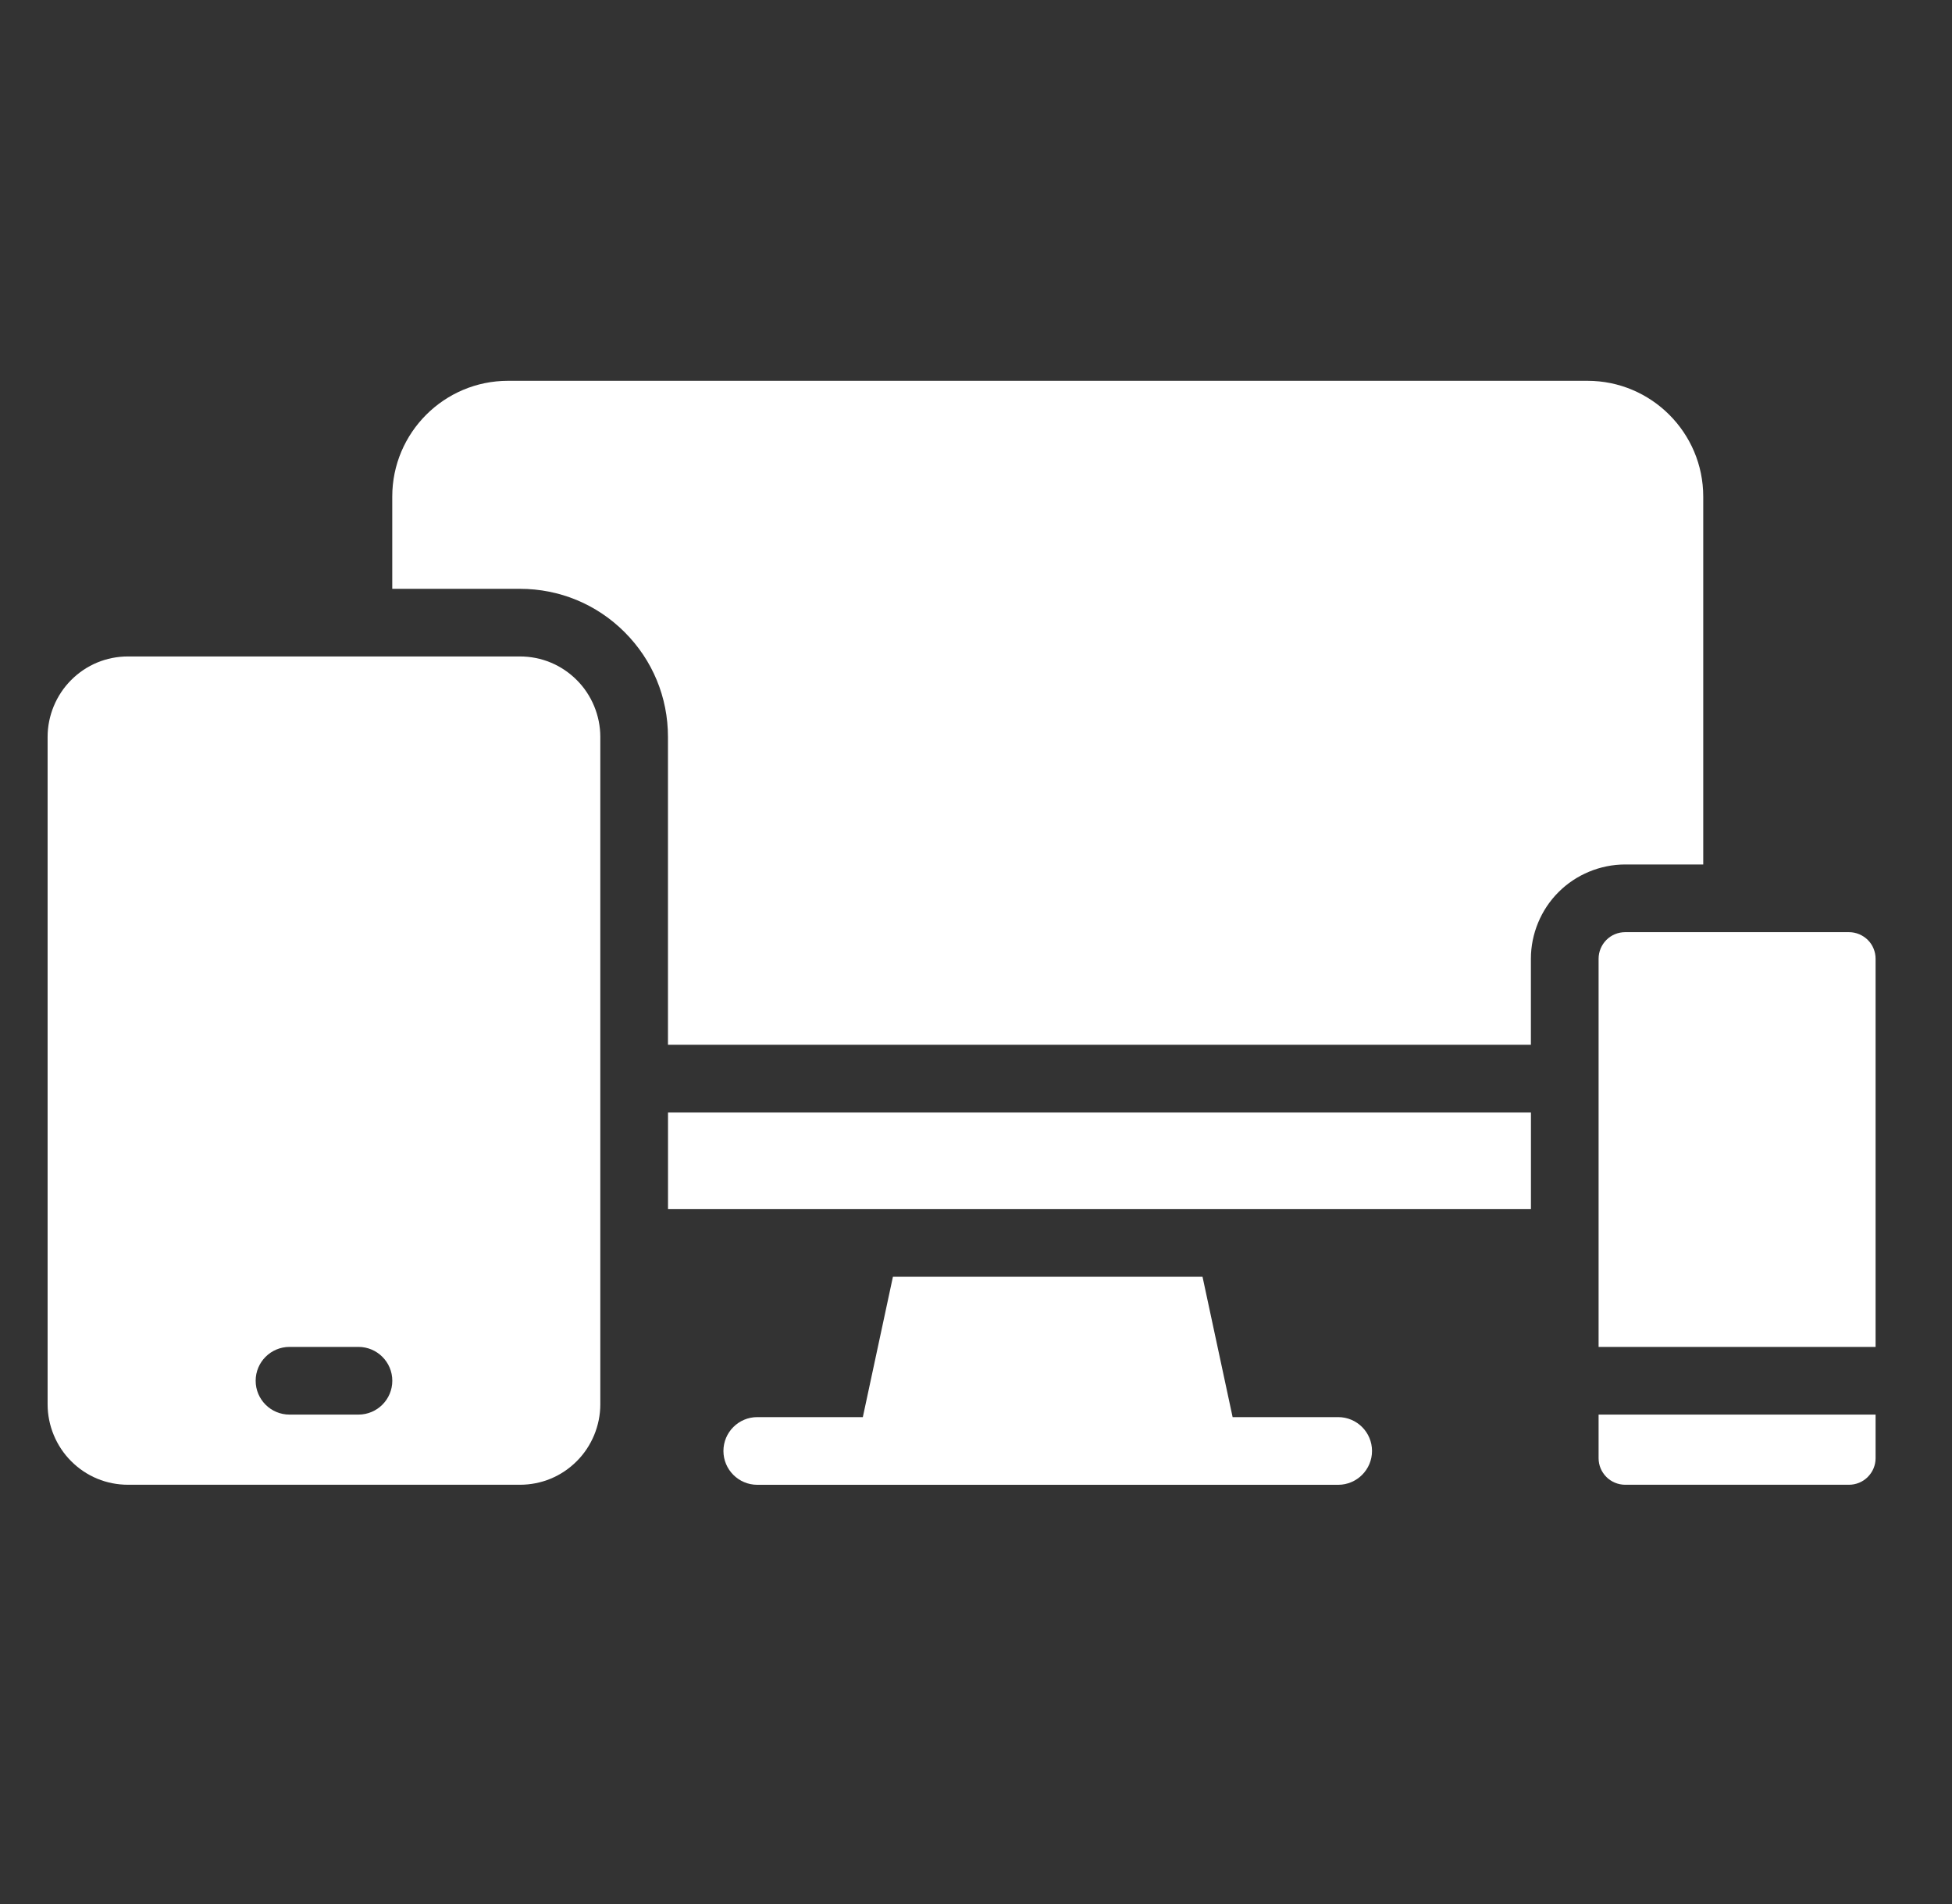 <svg width="41" height="40" viewBox="0 0 41 40" fill="none" xmlns="http://www.w3.org/2000/svg">
<rect x="0" y="0" width="41" height="40" fill="#333333" stroke="none"/>
<path d="M14.031 23.372H32.156V25.402H14.031V23.372Z" fill="white"/>
<path d="M10.92 13.791H2.689C2.237 13.791 1.813 13.967 1.495 14.286C1.18 14.601 1 15.036 1 15.48V29.503C1 29.947 1.18 30.383 1.495 30.697C1.814 31.017 2.238 31.192 2.689 31.192H10.92C11.371 31.192 11.795 31.017 12.114 30.697C12.429 30.383 12.609 29.948 12.609 29.503V15.48C12.609 15.036 12.429 14.6 12.114 14.286C11.795 13.967 11.372 13.791 10.92 13.791ZM7.529 29.718H6.081C5.688 29.718 5.37 29.4 5.37 29.007C5.37 28.615 5.688 28.296 6.081 28.296H7.529C7.921 28.296 8.24 28.615 8.24 29.007C8.24 29.4 7.921 29.718 7.529 29.718Z" fill="white"/>
<path d="M35.775 18.161V10.432C35.775 9.091 34.684 8 33.343 8H10.671C9.33 8 8.239 9.091 8.239 10.432V12.37H10.92C11.751 12.37 12.533 12.693 13.12 13.281C13.707 13.868 14.03 14.649 14.03 15.481V21.949H32.155V20.141C32.155 19.619 32.367 19.108 32.736 18.741C33.103 18.373 33.613 18.161 34.135 18.161H35.775Z" fill="white"/>
<path d="M39.232 19.747C39.127 19.643 38.984 19.583 38.837 19.583H34.135C33.987 19.583 33.844 19.642 33.741 19.746C33.637 19.85 33.577 19.994 33.577 20.14V28.296H39.395V20.141C39.395 19.994 39.336 19.85 39.232 19.747Z" fill="white"/>
<path d="M33.577 30.634C33.577 30.783 33.636 30.923 33.741 31.029C33.844 31.132 33.988 31.192 34.135 31.192H38.837C38.984 31.192 39.127 31.133 39.23 31.029C39.336 30.923 39.395 30.783 39.395 30.634V29.718H33.577V30.634Z" fill="white"/>
<path d="M28.107 29.771H25.89L25.258 26.823H18.755L18.123 29.771H15.906C15.514 29.771 15.195 30.09 15.195 30.482C15.195 30.874 15.514 31.193 15.906 31.193H28.107C28.499 31.193 28.818 30.874 28.818 30.482C28.818 30.09 28.5 29.771 28.107 29.771Z" fill="white"/>
</svg>
